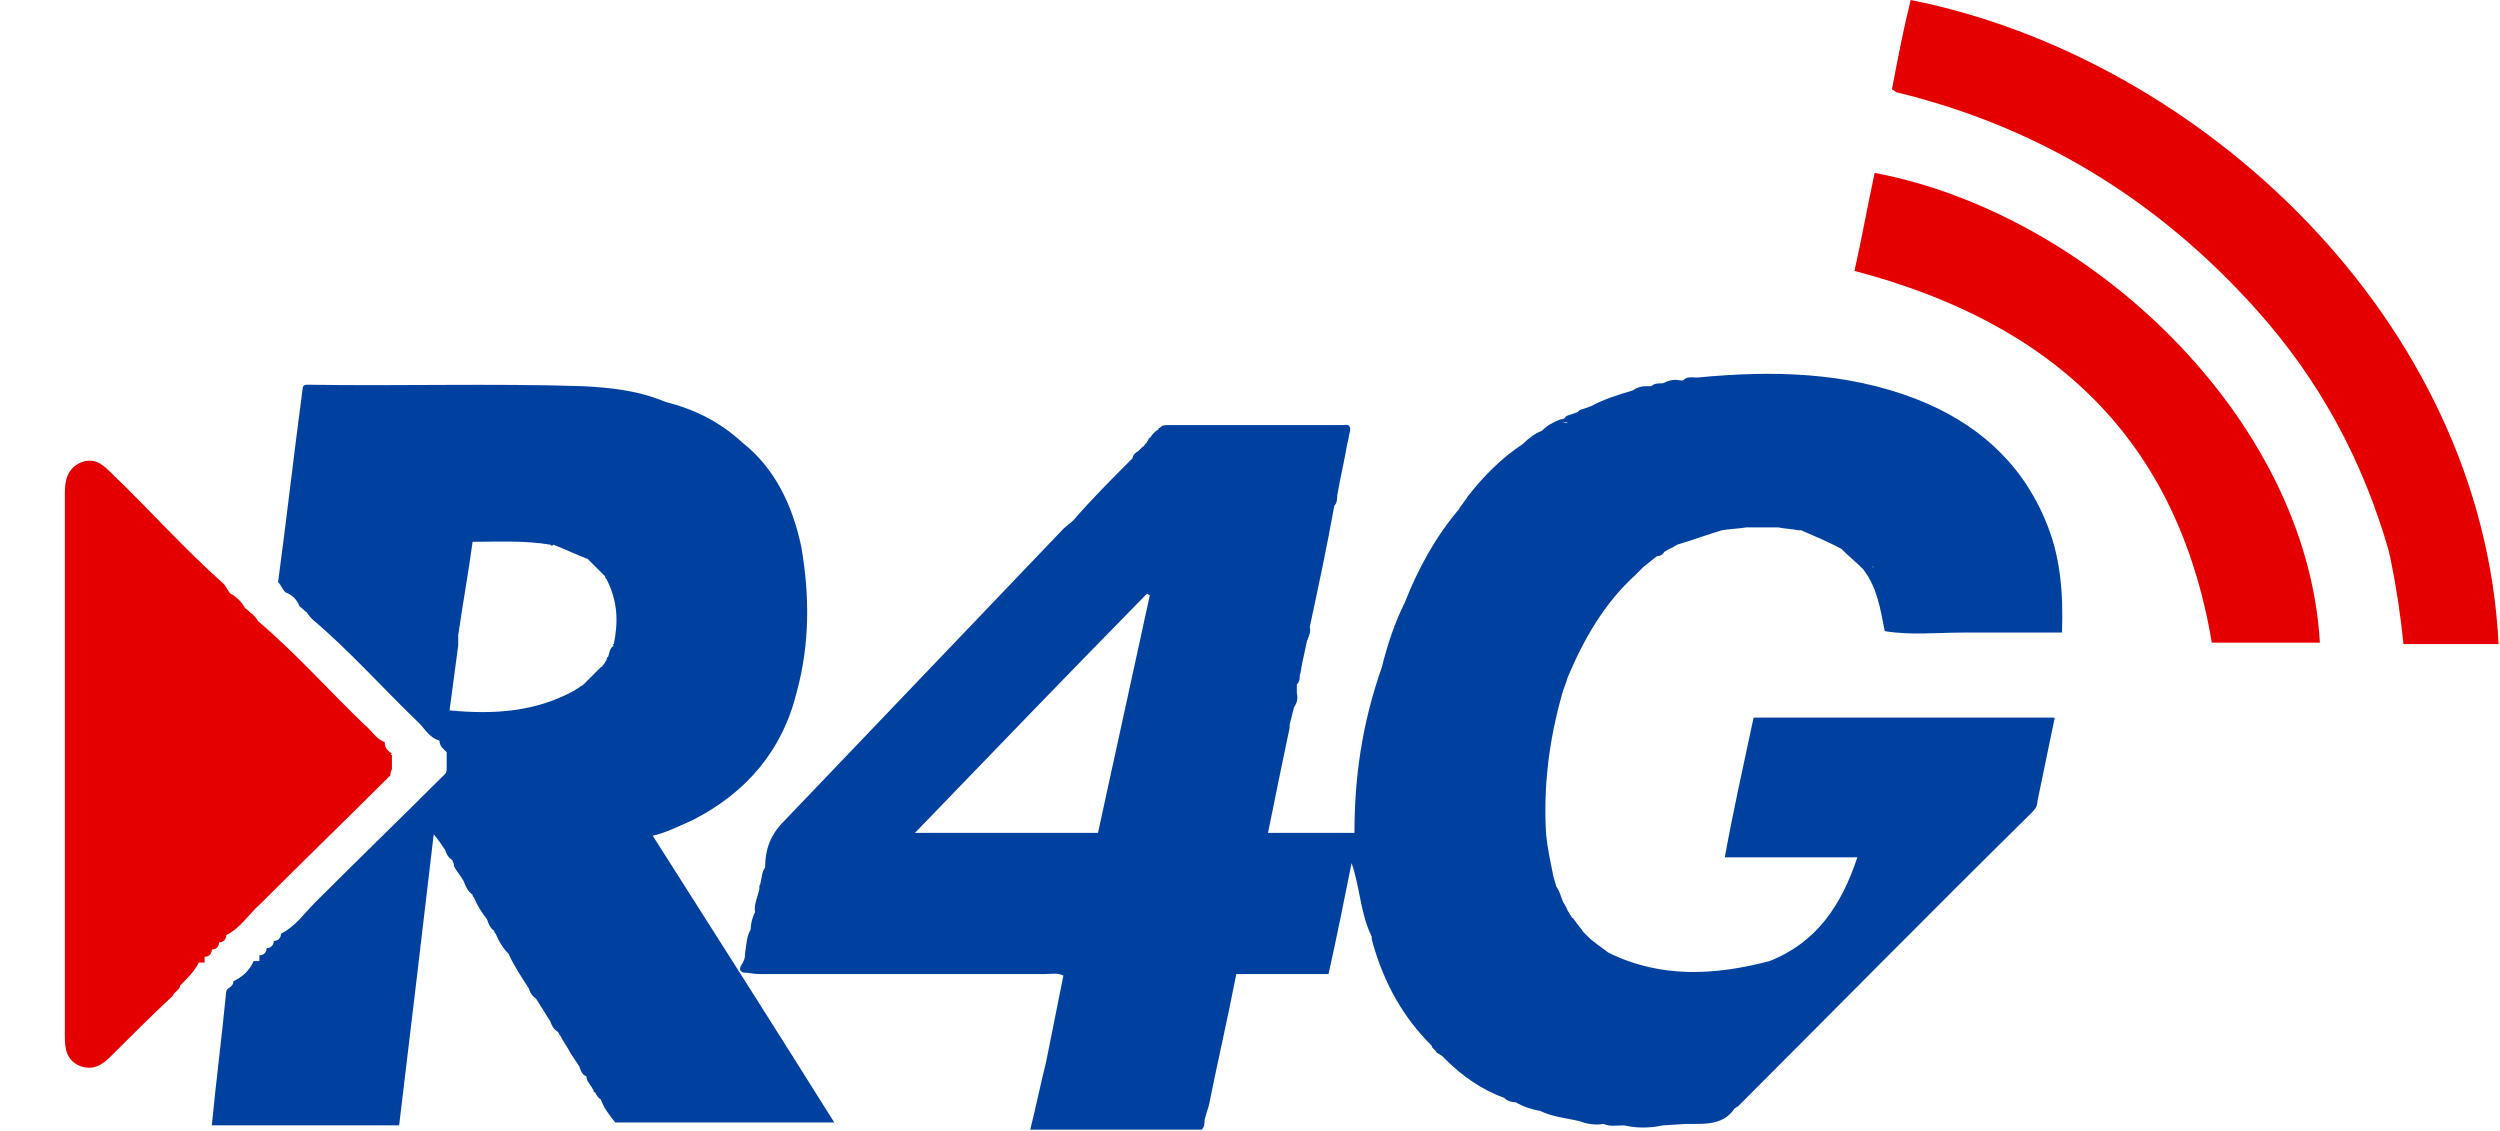 <?xml version="1.0" encoding="utf-8"?>
<!-- Generator: Adobe Illustrator 21.0.2, SVG Export Plug-In . SVG Version: 6.00 Build 0)  -->
<svg version="1.1" id="Layer_1" xmlns="http://www.w3.org/2000/svg" xmlns:xlink="http://www.w3.org/1999/xlink" x="0px" y="0px"
	 viewBox="0 0 173.5 78.5" style="enable-background:new 0 0 173.5 78.5;" xml:space="preserve">
<style type="text/css">
	.st0{fill:#0041A0;}
	.st1{fill:#E50000;}
</style>
<g>
	<path class="st0" d="M48.1,56.9c3.7-1.9,6.2-4.8,7.2-8.9c0.9-3.3,0.9-6.7,0.3-10.1c-0.6-2.8-1.8-5.4-4.1-7.2l0,0
		c-1.5-1.4-3.3-2.3-5.3-2.8l0,0c-1.9-0.8-3.8-1-5.8-1.1c-6.3-0.2-12.7,0-19-0.1c-0.2,0-0.4,0-0.4,0.3c-0.6,4.5-1.1,8.9-1.7,13.4
		c0.2,0.2,0.3,0.5,0.5,0.7c0.5,0.2,0.8,0.5,1,1c0.2,0.1,0.3,0.3,0.5,0.4c0,0,0,0,0,0l0,0l0,0c0,0,0,0,0,0c0.1,0.2,0.3,0.4,0.4,0.5
		c2.6,2.2,4.9,4.8,7.4,7.2c0.4,0.4,0.7,1,1.4,1.2c0,0.4,0.3,0.6,0.5,0.8c0,0.1,0,0.1,0,0.1c0,0.3,0,0.6,0,1c0,0.1,0,0.3-0.1,0.4
		c-3,3-6,5.9-9,8.9c-0.8,0.8-1.4,1.7-2.4,2.2l0,0c0,0.3-0.2,0.5-0.5,0.5l0,0c0,0.3-0.2,0.5-0.5,0.5c0,0.3-0.2,0.5-0.5,0.5l0,0
		c0,0.1,0,0.3,0,0.4c-0.1,0-0.3,0-0.4,0h0c-0.3,0.7-0.8,1.1-1.4,1.4c0,0.4-0.4,0.4-0.5,0.7c-0.3,3.1-0.7,6.2-1,9.3h10.6h2.4
		c0.8-6.7,1.6-13.3,2.4-20.2c0.4,0.5,0.6,0.8,0.8,1.1c0.1,0.3,0.2,0.5,0.5,0.7c0,0.1,0.1,0.2,0.1,0.3l0,0.1c0.2,0.4,0.5,0.7,0.7,1.1
		l0,0c0.1,0.3,0.3,0.7,0.6,0.9c0,0.1,0,0.1,0.1,0.2c0.2,0.5,0.5,1,0.9,1.5c0.1,0.3,0.2,0.6,0.5,0.8c0,0.1,0,0.1,0.1,0.2
		c0.2,0.5,0.5,1,0.9,1.4c0.4,0.9,0.9,1.6,1.4,2.4c0.1,0.3,0.2,0.5,0.5,0.7c0.3,0.5,0.7,1.1,1,1.6c0.1,0.3,0.2,0.5,0.5,0.7
		c0.1,0.1,0.1,0.2,0.2,0.3l0,0c0.2,0.4,0.5,0.8,0.7,1.2l0,0c0.2,0.3,0.4,0.6,0.6,0.9c0,0,0,0,0,0c0.1,0.3,0.2,0.6,0.5,0.7
		c0,0.3,0.2,0.5,0.4,0.8l0,0c0,0.1,0.1,0.1,0.1,0.2c0,0.1,0,0.1,0.1,0.1c0.1,0.2,0.2,0.4,0.4,0.5c0.2,0.6,0.6,1.1,1,1.6h15.2
		c-4.2-6.7-8.4-13.3-12.6-19.9C46.2,57.8,47.2,57.3,48.1,56.9 M38.9,72.1L38.9,72.1C38.9,72.1,38.9,72.1,38.9,72.1L38.9,72.1
		L38.9,72.1z M40.2,74.2L40.2,74.2C40.2,74.2,40.2,74.2,40.2,74.2C40.2,74.2,40.2,74.2,40.2,74.2 M42.6,44.7c-0.1,0-0.1,0.1,0,0.1
		c-0.3,0.2-0.3,0.5-0.4,0.8c-0.1,0-0.1,0.1-0.1,0.2c-0.1,0.1-0.1,0.2-0.2,0.3l0,0c-0.1,0.1-0.1,0.2-0.2,0.2l0,0
		c-0.4,0.4-0.8,0.8-1.2,1.2l0,0c-0.1,0.1-0.2,0.1-0.3,0.2l0,0c-0.1,0.1-0.2,0.1-0.3,0.2c0,0,0,0,0,0c-2.7,1.5-5.6,1.7-8.7,1.4
		c0.2-1.5,0.4-3,0.6-4.5l0-0.7c0.3-2.1,0.7-4.3,1-6.5c1.9,0,3.6-0.1,5.4,0.2c0.1,0.1,0.1,0.1,0.2,0c0.8,0.3,1.6,0.7,2.4,1
		c0.4,0.4,0.8,0.8,1.2,1.2c0,0.1,0,0.1,0.1,0.2C42.9,41.8,42.9,43.2,42.6,44.7"/>
	<path class="st1" d="M132.6,0c-0.5,2-0.9,4.1-1.3,6.2c0.2,0.1,0.3,0.2,0.3,0.2c9.9,2.4,18.2,7.5,25,15.1c4.4,4.9,7.4,10.5,9.2,16.8
		c0,0.2,0.1,0.3,0.1,0.5c0.4,1.9,0.7,3.9,0.9,5.9h6.6C172.3,22.2,152.7,4,132.6,0"/>
	<path class="st1" d="M130.1,12c-0.5,2.3-0.9,4.6-1.4,6.8c13.7,3.6,22.4,11.6,24.8,25.8h7.5C160.1,29,145,14.8,130.1,12"/>
	<path class="st0" d="M133,27.7c-4.9-1.9-10-2-15.2-1.5c-0.4,0-0.7-0.1-1,0.2l0,0c-0.1,0-0.2,0-0.2,0c-0.4-0.1-0.8,0-1.2,0.2
		c-0.3,0-0.6,0-0.8,0.2c-0.1,0-0.1,0-0.2,0c-0.1,0-0.2,0-0.2,0c-0.3,0-0.6,0.1-0.9,0.3c-1,0.3-2,0.6-2.9,1.1c-0.1,0-0.2,0.1-0.3,0.1
		l0,0c-0.2,0.1-0.5,0.1-0.6,0.3c-0.1,0-0.2,0.1-0.3,0.1l0,0c-0.2,0.1-0.5,0.1-0.6,0.3c-0.1,0.1-0.2,0.1-0.3,0.1l0,0
		c-0.5,0.2-0.9,0.4-1.3,0.8c-0.5,0.2-0.9,0.5-1.3,0.9c-1.5,1-2.7,2.2-3.8,3.6c-0.1,0.1-0.1,0.2-0.2,0.3c-0.1,0.1-0.2,0.3-0.3,0.4
		c0,0,0,0,0,0c-0.1,0.1-0.1,0.2-0.2,0.3l0,0l0,0l0,0l0,0c-1.6,1.9-2.8,4.1-3.7,6.4c-0.7,1.4-1.2,2.9-1.6,4.5
		C94.5,50.3,94,54,94,57.8h-6c0.5-2.5,1-4.9,1.5-7.3c0-0.1,0-0.2,0-0.2c0.1-0.4,0.2-0.8,0.3-1.2c0.2-0.3,0.3-0.6,0.2-1
		c0-0.1,0-0.2,0-0.2c0-0.1,0-0.2,0-0.3l0-0.1c0.2-0.2,0.2-0.4,0.2-0.6c0.1-0.3,0.1-0.6,0.2-1c0.1-0.5,0.2-0.9,0.3-1.4
		c0.1-0.3,0.3-0.6,0.2-1c0.6-2.8,1.2-5.6,1.7-8.4c0.2-0.2,0.2-0.5,0.2-0.7c0.2-1.2,0.5-2.4,0.7-3.6c0.1-0.3,0.1-0.6,0.2-0.9l0-0.2
		c-0.1-0.3-0.3-0.2-0.5-0.2c-4,0-8.1,0-12.1,0c-0.2,0-0.5,0-0.6,0.2c-0.1,0-0.1,0-0.1,0.1c-0.2,0.1-0.4,0.3-0.6,0.6
		c-0.1,0-0.1,0.1-0.1,0.1c0,0.1-0.1,0.1-0.1,0.2l-0.1,0.1c-0.1,0.1-0.1,0.2-0.2,0.2l0,0L79,31.3c-0.2,0.1-0.4,0.3-0.4,0.5
		c-1.4,1.4-2.8,2.8-4.1,4.3c-0.2,0.2-0.5,0.4-0.7,0.6C67.3,43.5,60.9,50.2,54.4,57c-0.9,0.9-1.3,1.9-1.3,3.2
		c-0.3,0.4-0.2,0.9-0.4,1.3c0,0.1,0,0.2,0,0.2c-0.1,0.5-0.4,1.1-0.3,1.6c-0.2,0.4-0.3,0.8-0.3,1.2c-0.3,0.5-0.3,1.1-0.4,1.7
		c0,0.2,0,0.3-0.1,0.5c-0.1,0.3-0.5,0.6,0,0.8c0.4,0,0.7,0.1,1.1,0.1c6.6,0,13.2,0,19.8,0c0.4,0,0.9-0.1,1.3,0.1c-0.4,2-0.8,4-1.2,6
		c-0.4,1.6-0.7,3.1-1.1,4.7h11.9c0.2-0.2,0.2-0.5,0.2-0.7c0.1-0.3,0.2-0.7,0.3-1c0.6-3,1.3-6,1.9-9.1h6.4c0.6-2.7,1.1-5.2,1.6-7.7
		c0.6,1.7,0.6,3.5,1.4,5.1c0,0.1,0,0.1,0,0.2c0.7,2.6,1.9,5,3.8,7c0.1,0.1,0.2,0.2,0.2,0.2l0,0c0.1,0.1,0.2,0.2,0.2,0.3h0
		c0.1,0.1,0.2,0.2,0.2,0.2l0.1,0l-0.1,0c0.1,0.1,0.1,0.2,0.2,0.2l0,0l0.3,0.2v0l0.2,0.2h0c1.2,1.2,2.5,2.1,4.1,2.7
		c0.2,0.2,0.5,0.3,0.8,0.3c0.5,0.3,1.1,0.5,1.7,0.6l0,0c0.8,0.4,1.8,0.5,2.7,0.7c0.5,0.2,1.1,0.3,1.7,0.2l0,0
		c0.4,0.2,0.9,0.1,1.4,0.1c0.9,0.2,1.8,0.2,2.7,0l1.6-0.1c0.2,0,0.3,0,0.5,0c0.8,0,1.5,0,2.2-0.4c0.3-0.2,0.5-0.4,0.7-0.7
		c0.1,0,0.1-0.1,0.2-0.1c6.8-6.8,13.5-13.6,20.3-20.3c0.3-0.3,0.5-0.5,0.5-0.9c0.4-1.9,0.8-3.9,1.2-5.8h-20.9
		c-0.7,3.3-1.4,6.4-2,9.7h9.2c-1.1,3.3-2.8,5.9-6.1,7.2c-3.8,1-7.6,1.2-11.2-0.6c-0.5-0.4-1-0.7-1.4-1.1c-0.1-0.1-0.2-0.2-0.3-0.3
		c-0.2-0.3-0.4-0.5-0.6-0.8c-0.1-0.1-0.1-0.2-0.2-0.2c-0.1-0.2-0.2-0.3-0.3-0.5l0,0c-0.1-0.3-0.3-0.5-0.4-0.8l0,0
		c-0.1-0.3-0.2-0.6-0.4-0.9l-0.2-0.7c-0.2-1-0.4-1.9-0.5-2.9c-0.2-3.3,0.2-6.5,1.1-9.7l0,0c0.1-0.4,0.3-0.8,0.4-1.2c0,0,0,0,0,0
		c1.1-2.6,2.5-5.1,4.7-7.1l0,0c0.1-0.1,0.1-0.1,0.2-0.2l0.1-0.1c0.1-0.1,0.2-0.2,0.3-0.3l0,0c0.3-0.2,0.6-0.5,0.9-0.7v0
		c0.2,0,0.4-0.1,0.5-0.3c0.3-0.2,0.6-0.3,0.9-0.5c1-0.3,2.1-0.7,3.1-1c0.6-0.1,1.1-0.1,1.7-0.2c0.7,0,1.5,0,2.2,0
		c0.5,0.1,0.9,0.1,1.4,0.2c0.1,0,0.2,0,0.2,0c0.9,0.4,1.9,0.8,2.8,1.3l0,0c0.5,0.5,1,0.9,1.5,1.4v0c1,1.3,1.2,2.8,1.5,4.3
		c1.8,0.3,3.6,0.1,5.5,0.1c2.2,0,4.5,0,6.8,0c0.1-2.8-0.1-5.4-1.2-7.9C140.2,32,137.1,29.3,133,27.7 M76.2,57.8H63.5
		c5.4-5.6,10.7-11.1,16.1-16.6c0.1,0,0.1,0.1,0.2,0.1C78.6,46.8,77.4,52.3,76.2,57.8 M93.8,58.6c0-0.2,0-0.3,0-0.5
		C93.8,58.3,93.8,58.4,93.8,58.6c0,0.1,0,0.2,0,0.2C93.9,58.8,93.8,58.7,93.8,58.6 M97.6,48.7c-0.1,0-0.1-0.1-0.2-0.1
		C97.4,48.6,97.5,48.7,97.6,48.7z M99.3,72.6L99.3,72.6C99.3,72.6,99.3,72.6,99.3,72.6C99.3,72.6,99.3,72.5,99.3,72.6L99.3,72.6
		C99.3,72.5,99.3,72.6,99.3,72.6 M99.5,72.8C99.5,72.8,99.5,72.8,99.5,72.8C99.5,72.8,99.5,72.8,99.5,72.8L99.5,72.8L99.5,72.8z
		 M100.9,35.8C100.9,35.8,100.9,35.8,100.9,35.8C100.9,35.8,100.9,35.8,100.9,35.8L100.9,35.8L100.9,35.8z M104.6,76.4L104.6,76.4
		C104.6,76.4,104.6,76.4,104.6,76.4L104.6,76.4z M107.5,47.3c0,0,0.1-0.1,0.1-0.2C107.6,47.1,107.6,47.2,107.5,47.3 M108.4,29.3
		c0.1,0,0.2,0,0.4,0C108.7,29.4,108.5,29.3,108.4,29.3 M114,39.5C114,39.5,114,39.5,114,39.5L114,39.5L114,39.5
		C114,39.5,114,39.5,114,39.5z M117.8,26.5L117.8,26.5L117.8,26.5z M127.8,38.3C127.8,38.3,127.8,38.3,127.8,38.3
		C127.8,38.3,127.8,38.3,127.8,38.3L127.8,38.3L127.8,38.3L127.8,38.3L127.8,38.3z M129.9,39.3L129.9,39.3c0.1,0,0.1,0.1,0.2,0.1
		C130,39.4,129.9,39.3,129.9,39.3 M132.1,42c-0.1,0-0.1-0.1-0.2-0.1C131.9,42,132,42,132.1,42z"/>
	<path class="st1" d="M13.8,66.8c0.1,0,0.3,0,0.4,0c0-0.1,0-0.3,0-0.4l0,0c0.3,0,0.5-0.2,0.5-0.5c0.3,0,0.5-0.2,0.5-0.5l0,0
		c0.3,0,0.5-0.2,0.5-0.5l0,0c1-0.5,1.6-1.5,2.4-2.2c3-3,6-5.9,9-8.9c0-0.1,0-0.3,0.1-0.4c0-0.3,0-0.6,0-1c-0.1,0-0.1-0.1,0-0.1
		c-0.3-0.2-0.5-0.4-0.5-0.8c-0.6-0.2-0.9-0.8-1.4-1.2c-2.5-2.4-4.8-5-7.4-7.2c-0.1-0.2-0.3-0.4-0.4-0.5c-0.2-0.1-0.3-0.3-0.5-0.4
		c-0.2-0.4-0.6-0.8-1-1c-0.2-0.2-0.3-0.5-0.5-0.7c-2.7-2.4-5.1-5.1-7.7-7.6c-0.6-0.6-1.2-1.2-2.2-0.8c-0.9,0.4-1.1,1.2-1.1,2.1
		c0,12.6,0,25.1,0,37.7c0,0.9,0.1,1.7,1.1,2.1c0.9,0.3,1.5-0.1,2.1-0.7c1.4-1.4,2.8-2.8,4.3-4.2c0.1-0.3,0.5-0.4,0.5-0.7
		C13,67.9,13.5,67.4,13.8,66.8L13.8,66.8z"/>
	<polygon class="st0" points="18.9,42.5 18.9,42.5 18.9,42.5 18.9,42.5 	"/>
</g>
</svg>

